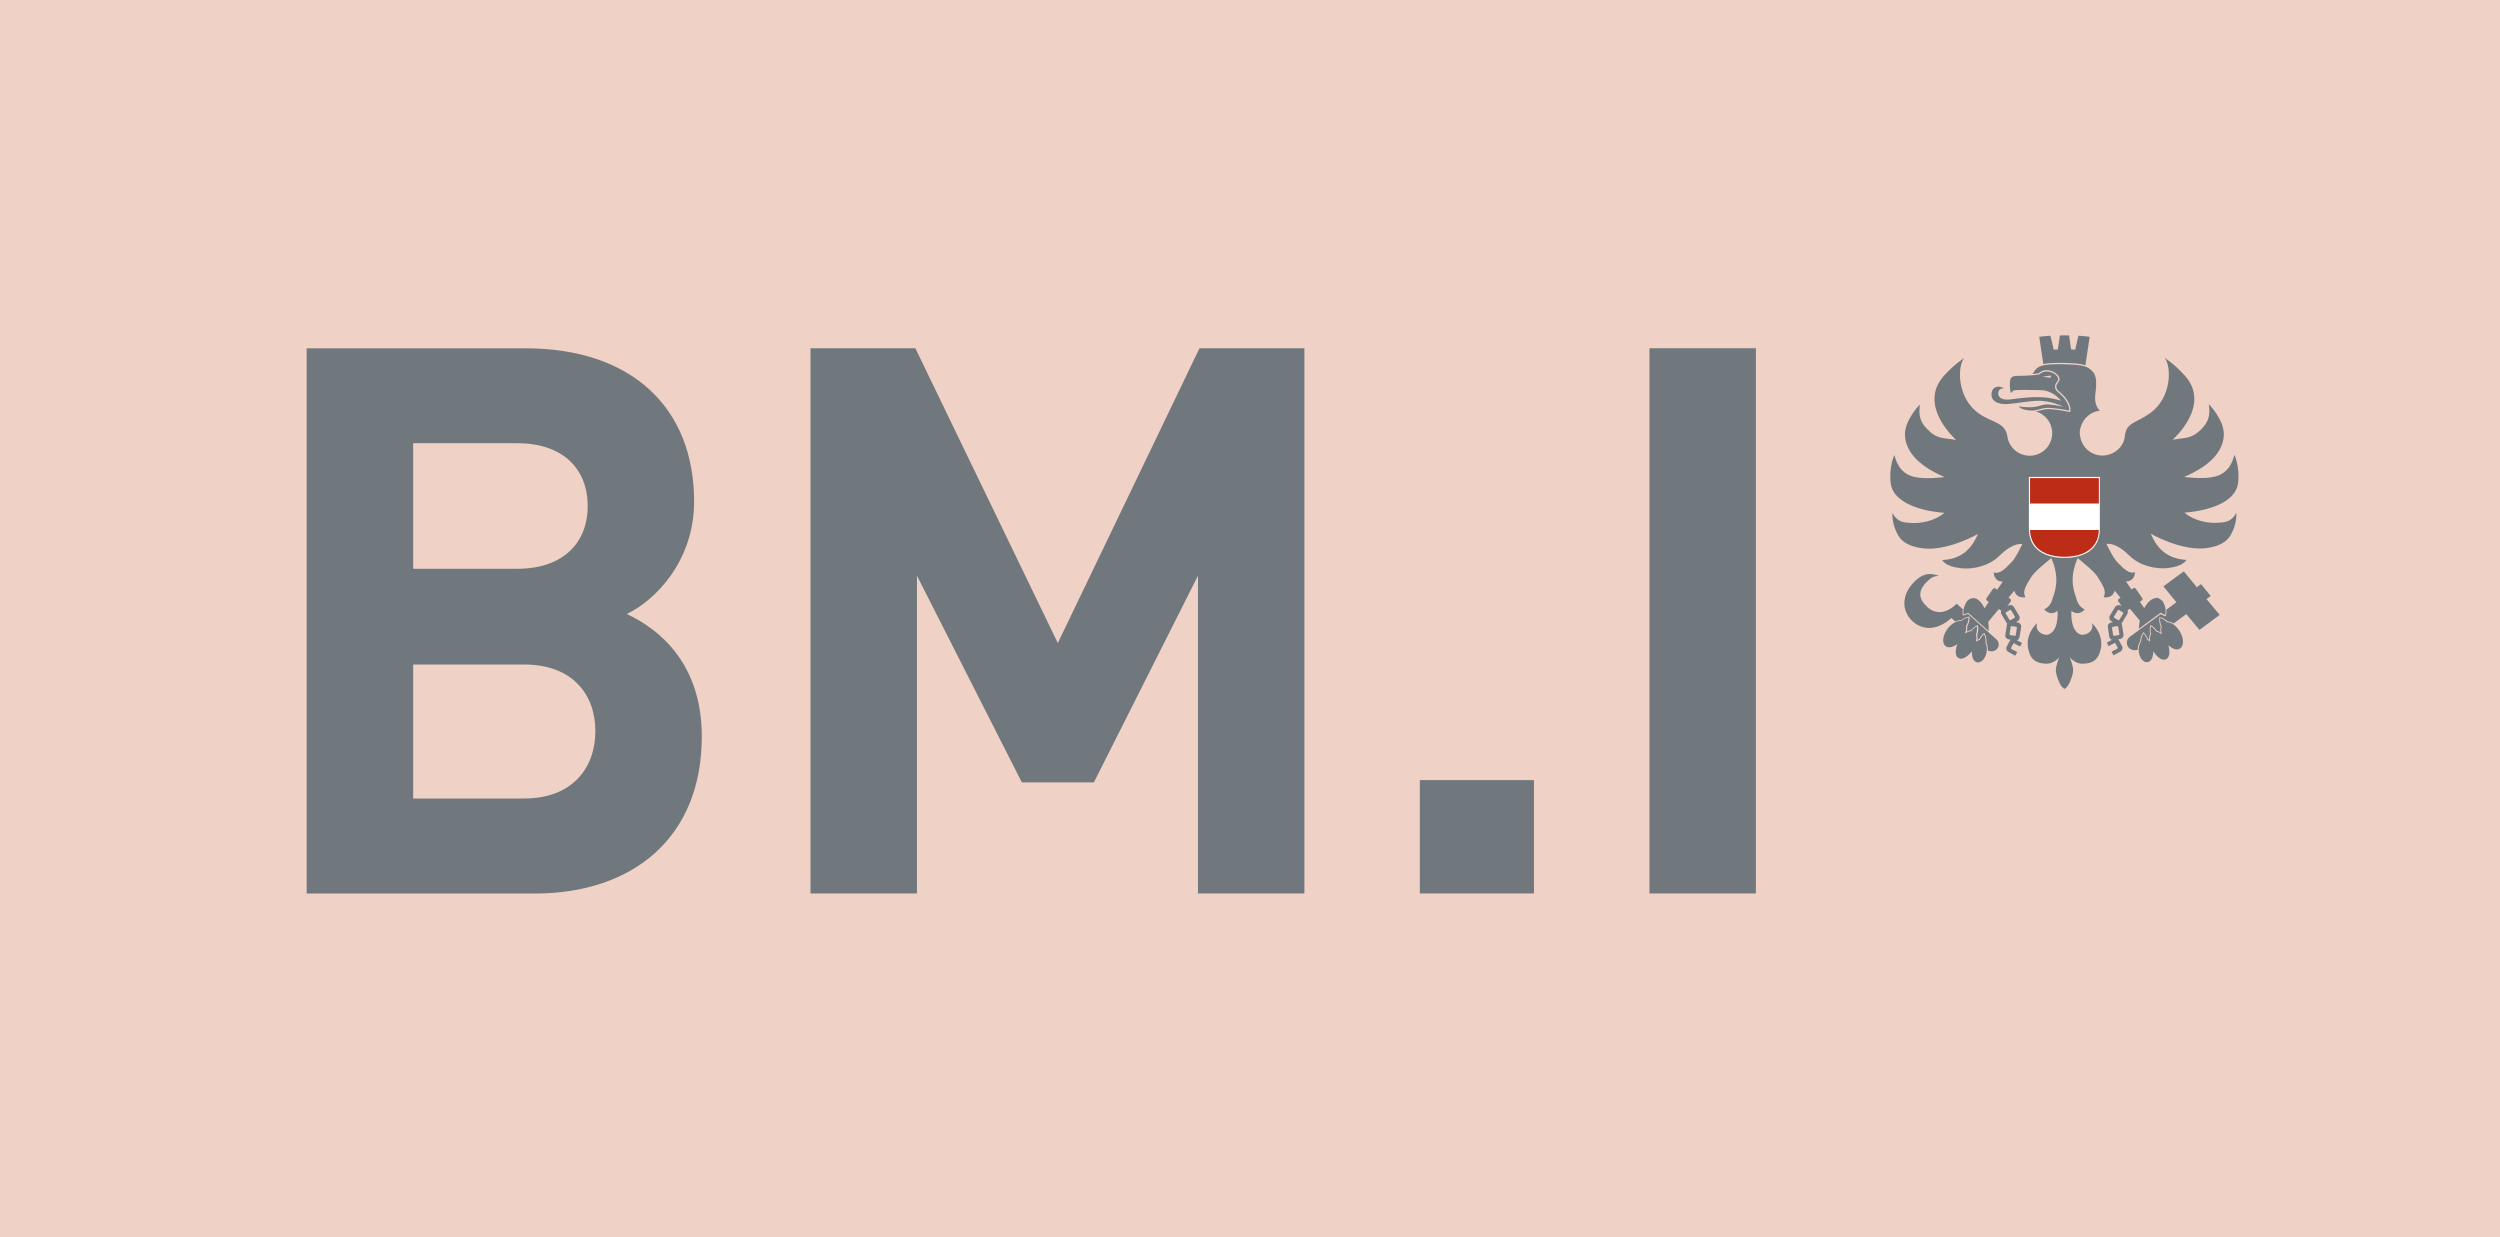 <?xml version="1.0" encoding="utf-8"?>
<!-- Generator: Adobe Illustrator 24.2.1, SVG Export Plug-In . SVG Version: 6.00 Build 0)  -->
<svg version="1.1" id="Ebene_1" xmlns="http://www.w3.org/2000/svg" xmlns:xlink="http://www.w3.org/1999/xlink" x="0px" y="0px"
	 viewBox="0 0 283.06 140.06" style="enable-background:new 0 0 283.06 140.06;" xml:space="preserve">
<style type="text/css">
	.st0{fill:#EFD1C5;}
	.st1{clip-path:url(#SVGID_2_);fill:#70787D;}
	.st2{clip-path:url(#SVGID_4_);fill:#FFFFFF;}
	.st3{clip-path:url(#SVGID_4_);fill:#BD2C16;}
	.st4{clip-path:url(#SVGID_4_);fill:#70787D;}
</style>
<rect x="0" y="0" class="st0" width="283.06" height="140.06"/>
<g>
	<defs>
		<rect id="SVGID_1_" x="34.72" y="37.98" width="218.74" height="62.18"/>
	</defs>
	<clipPath id="SVGID_2_">
		<use xlink:href="#SVGID_1_"  style="overflow:visible;"/>
	</clipPath>
	<path class="st1" d="M225.16,71.46l-2.21-1.98l-0.11-0.1c-0.16,0.08-0.34,0.16-0.52,0.19c-0.08-0.5,0.09-1.04,0.36-1.45
		c0.15-0.22,0.37-0.32,0.56-0.37c0.51-0.15,1.07,0.29,1.46,1.12l0.48-0.71l-0.21-0.15c-0.09-0.06-0.11-0.19-0.05-0.28l0.73-1.05
		c0.06-0.09,0.19-0.11,0.28-0.05l0.2,0.14l0.63-0.92l-0.05,0c-0.97-0.03-0.98-1.04-0.98-1.04c0.71,0.22,1.27-0.39,2-1.13
		c0.44-0.44,0.91-1.39,1.25-2.08c-0.52-0.06-1.38,0.13-2.59,1.32c-1.16,1.14-2.93,1.57-4.34,1.42c-1.86-0.19-2.13-0.93-2.13-0.93
		c2.53-0.12,3.48-1.69,4.04-2.96c0,0-3.6,2.09-6.5,1.6c-1.18-0.2-2.08-0.62-2.55-1.45c-0.75-1.32-0.64-2.5-0.64-2.5
		c0.62,1.08,1.32,1.04,1.95,1.1c1.26,0.12,2.88-0.23,3.93-1.14c-1-0.05-5.75-0.56-6.08-3.38c-0.21-1.83,0.42-3.16,0.42-3.16
		c0.3,1.21,0.88,1.94,1.74,2.31c0.94,0.41,2.55,0.35,3.95,0.19c-0.92-0.42-4.3-1.82-4.49-4.67c-0.11-1.74,1.69-3.56,1.69-3.56
		c-0.16,1.24,0.01,1.96,0.82,2.79c1.16,1.2,1.86,0.97,3.27,1.23c0.06,0.01-4.43-3.84-1.37-7.26c1.21-1.35,2.28-2,2.28-2
		c-0.77,0.98-0.81,4.49,1.65,6.25c1.45,1.04,3.02,1,3.25,2.58c0.16,1.25,1.23,2.22,2.53,2.22c1.41,0,2.55-1.14,2.55-2.55
		c0-0.35-0.07-0.68-0.19-0.98c-0.08-0.21-0.19-0.39-0.31-0.55c-0.33-0.44-0.81-0.78-1.36-0.93c0.38-0.07,0.76-0.2,1.15-0.25
		c0.65-0.08,2.03,0.17,2.74,0.32c0.22-0.94-0.68-1.87-1.29-2.38c-0.44-0.37-0.27-0.75-0.02-1.05c0.6-0.7-1.28-1.93-2.26-0.96
		c-0.1,0.01-0.35,0.04-0.68,0.07c0.5-0.81,0.71-1.16,3.55-1.1c1.76,0.04,2.53,0.18,2.93,0.54c0.35,0.31,0.95,0.55,0.63,2.82
		c-0.18,1.26,0.4,1.78,0.5,1.89c-0.14,0.03-0.27,0.06-0.4,0.09c-0.3,0.08-0.72,0.25-1.11,0.66c-0.26,0.27-0.47,0.6-0.6,0.96
		l-0.01,0.03c-0.18,0.45-0.19,0.88-0.09,1.26c0.22,1.19,1.26,2.09,2.51,2.09c1.22,0,2.37-0.91,2.52-2.08
		c0.14-1.72,1.21-1.53,2.88-2.72c2.46-1.76,2.43-5.27,1.65-6.25c0,0,1.07,0.66,2.28,2c3.07,3.43-1.43,7.27-1.37,7.26
		c1.41-0.26,2.11-0.04,3.27-1.23c0.81-0.84,0.98-1.56,0.82-2.79c0,0,1.8,1.81,1.69,3.56c-0.18,2.85-3.57,4.25-4.49,4.67
		c1.4,0.17,3.01,0.22,3.95-0.19c0.86-0.37,1.44-1.1,1.74-2.31c0,0,0.63,1.34,0.42,3.16c-0.33,2.82-5.09,3.33-6.08,3.38
		c1.05,0.91,2.67,1.26,3.93,1.14c0.63-0.06,1.33-0.02,1.95-1.1c0,0,0.11,1.19-0.64,2.5c-0.47,0.83-1.37,1.25-2.55,1.45
		c-2.9,0.49-6.5-1.6-6.5-1.6c0.55,1.26,1.51,2.83,4.03,2.96c0,0-0.27,0.73-2.12,0.93c-1.42,0.15-3.19-0.28-4.34-1.42
		c-1.21-1.19-2.07-1.38-2.59-1.32c0.33,0.69,0.81,1.64,1.24,2.08c0.73,0.74,1.29,1.35,2,1.13c0,0-0.01,1.01-0.98,1.04l-0.05,0
		l0.63,0.92l0.2-0.14c0.09-0.06,0.22-0.04,0.28,0.05l0.73,1.05c0.06,0.09,0.04,0.22-0.05,0.28l-0.21,0.15l0.49,0.72
		c0.37-0.68,0.83-1.09,1.27-1.13c0.27-0.2,0.81,0.31,0.87,0.42c0.24,0.43,0.36,0.99,0.24,1.47c-0.18-0.05-0.35-0.14-0.51-0.25
		l-2.48,1.83c0.01-0.3,0.05-0.61,0.11-0.93l-1.12-1.35l-0.27,0.19c0.05,0.13,0.05,0.28-0.03,0.41l-0.59,0.98
		c-0.02,0.03-0.04,0.05-0.06,0.07c0.02,0.04,0.03,0.08,0.04,0.13l0.18,1.13c0.04,0.25-0.13,0.48-0.38,0.52l-0.23,0.04
		c0.04,0.04,0.08,0.08,0.11,0.14l0.34,0.63c0.12,0.22,0.03,0.5-0.19,0.62l-0.78,0.42l-0.22-0.41l0.66-0.35
		c0.04-0.02,0.06-0.07,0.03-0.12l-0.25-0.47c-0.02-0.04-0.07-0.06-0.11-0.04l-0.66,0.35l-0.21-0.4l0.58-0.31
		c-0.15-0.05-0.27-0.19-0.3-0.36L238.66,71c-0.04-0.25,0.13-0.48,0.38-0.52l0.21-0.03l-0.2-0.12c-0.22-0.13-0.29-0.41-0.16-0.62
		l0.59-0.98c0.13-0.21,0.41-0.28,0.62-0.16l0.13,0.08l-0.39-0.56c-0.06-0.09-0.04-0.22,0.05-0.28l0.2-0.14l-0.66-0.79l-0.01,0.03
		c-0.27,0.94-1.25,0.7-1.25,0.7c0.39-0.63-0.07-1.33-0.61-2.21c-0.43-0.72-1.73-1.71-2.22-2.13c-0.03-0.03-0.07-0.06-0.1-0.08
		c-1.07,2.46-0.35,3.92-0.07,4.81c0.12,0.42,0.49,0.85,0.87,0.99c0,0-0.61,0.8-1.41,0.24c-0.03-0.02-0.06-0.05-0.09-0.07
		c-0.04,0.39-0.09,2.37,1.09,2.7c0.43,0.12,1.54-0.32,1.22-1.31c0,0,1.36,1.18,1.01,2.91c-0.27,1.32-1.01,1.68-2.09,1.69
		c-0.74,0.01-1.37-0.63-1.42-0.73c0.01,0.04,0.38,0.98,0.38,1.42c0,0.6-0.38,1.46-0.56,1.75c-0.18,0.29-0.42,0.41-0.42,0.41
		s-0.24-0.13-0.42-0.41c-0.18-0.29-0.56-1.15-0.56-1.75c0-0.45,0.37-1.38,0.38-1.42c-0.05,0.1-0.68,0.74-1.42,0.73
		c-1.08-0.02-1.82-0.37-2.09-1.69c-0.36-1.73,1.01-2.91,1.01-2.91c-0.32,0.99,0.79,1.43,1.22,1.31c1.18-0.34,1.13-2.31,1.09-2.7
		c-0.03,0.02-0.06,0.05-0.1,0.07c-0.79,0.56-1.41-0.24-1.41-0.24c0.38-0.14,0.75-0.57,0.88-0.99c0.28-0.89,1-2.35-0.07-4.81
		c-0.03,0.03-0.07,0.06-0.1,0.08c-0.5,0.42-1.79,1.41-2.22,2.13c-0.54,0.89-1,1.58-0.61,2.21c0,0-0.98,0.24-1.25-0.7l-0.01-0.03
		l-0.66,0.79l0.2,0.14c0.09,0.06,0.11,0.19,0.05,0.28l-0.39,0.56l0.13-0.08c0.22-0.13,0.49-0.06,0.62,0.16l0.59,0.98
		c0.13,0.22,0.06,0.49-0.16,0.62l-0.2,0.12l0.21,0.03c0.25,0.04,0.42,0.27,0.38,0.52l-0.18,1.13c-0.03,0.17-0.14,0.31-0.3,0.36
		l0.58,0.31l-0.22,0.4l-0.66-0.35c-0.04-0.02-0.09-0.01-0.11,0.04l-0.25,0.47c-0.02,0.04-0.01,0.09,0.04,0.12l0.66,0.35l-0.22,0.41
		l-0.78-0.42c-0.22-0.12-0.3-0.39-0.19-0.62l0.34-0.63c0.03-0.05,0.07-0.1,0.11-0.14l-0.23-0.04c-0.25-0.04-0.42-0.27-0.38-0.52
		l0.18-1.13c0.01-0.05,0.02-0.09,0.04-0.13c-0.02-0.02-0.04-0.05-0.06-0.07l-0.59-0.98c-0.08-0.13-0.08-0.28-0.03-0.41l-0.27-0.19
		l-1.2,1.44C225.17,70.77,225.18,71.13,225.16,71.46 M228.29,70.97l-0.53-0.08c-0.05-0.01-0.09,0.03-0.1,0.07l-0.13,0.85
		c-0.01,0.05,0.02,0.09,0.07,0.1l0.53,0.08c0.05,0.01,0.09-0.03,0.1-0.07l0.13-0.85C228.37,71.03,228.33,70.98,228.29,70.97
		 M227.58,69.06l-0.46,0.28c-0.04,0.02-0.05,0.08-0.03,0.12l0.44,0.73c0.02,0.04,0.08,0.05,0.12,0.03l0.46-0.28
		c0.04-0.02,0.05-0.08,0.03-0.12l-0.44-0.73C227.67,69.05,227.62,69.03,227.58,69.06 M239.91,69.06c-0.04-0.02-0.09-0.01-0.12,0.03
		l-0.44,0.73c-0.02,0.04-0.01,0.09,0.03,0.12l0.46,0.28c0.04,0.02,0.09,0.01,0.12-0.03l0.44-0.73c0.02-0.04,0.01-0.09-0.03-0.12
		L239.91,69.06z M239.2,70.97c-0.05,0.01-0.08,0.05-0.07,0.1l0.13,0.85c0.01,0.05,0.05,0.08,0.1,0.07l0.53-0.08
		c0.05-0.01,0.08-0.05,0.07-0.1l-0.13-0.85c-0.01-0.05-0.05-0.08-0.1-0.07L239.2,70.97z M231.23,42.65l0.96,0.12l0.02-0.25
		L231.23,42.65z M226.9,43.99c0,0-0.37-0.11-0.57,0.23c-0.26,0.43,0,1.18,1.32,1c1.33-0.18,2.69-0.34,3.99-0.21
		c0.62,0.06,1.33,0.24,1.72,0.36c-0.02-0.03-0.05-0.06-0.07-0.08c-0.5-0.57-1.25-1.11-2.3-1.12c-0.81-0.01-2.92-0.08-3.04,0.07
		c-0.1,0.13-0.27,0.25-0.27,0.25s-0.12-0.27-0.12-0.99c0-0.96,0.34-0.95,1.27-0.95c0.93,0,2.05-0.14,2.05-0.14s0.36-0.44,1.07-0.33
		c0.78,0.11,1.28,0.75,1.02,1.06c-0.27,0.31-0.51,0.8,0.03,1.25c1.48,1.23,1.27,2.1,1.27,2.1s-1.86-0.39-2.65-0.3
		c-0.78,0.1-0.94,0.29-1.51,0.29c-1.25,0-1.55-0.47-1.55-0.47s0.53,0.1,1.25,0.1c0.96-0.01,1.19-0.23,1.74-0.31
		c0.46-0.06,1.65,0.16,2.11,0.25c-0.49-0.22-1.6-0.66-2.78-0.67c-1.1-0.01-2.76,0.33-3.61,0.37c-1.13,0.05-1.8-0.38-1.79-1.07
		c0.01-0.68,0.43-0.95,0.93-0.89C226.75,43.84,226.9,43.99,226.9,43.99 M247.26,64.69l1.47,1.8l0.48-0.35l1.1,1.34l-0.48,0.35
		l1.49,1.79l-2.29,1.7l-1.49-1.79l-1.44,1.06c-0.23-0.14-0.46-0.22-0.67-0.23c-0.25-0.23-0.59-0.43-0.93-0.49
		c-0.06,0.36,0.01,0.77,0.15,1.09c-0.05,0.19-0.06,0.41-0.02,0.65c-0.14-0.1-0.29-0.16-0.43-0.19c-0.18-0.27-0.42-0.52-0.72-0.66
		c-0.1,0.33-0.1,0.71-0.04,1.04c-0.08,0.17-0.12,0.39-0.12,0.64c-0.04-0.03-0.08-0.05-0.12-0.07c-0.1-0.29-0.28-0.59-0.52-0.79
		c-0.22,0.28-0.34,0.67-0.35,1.03c-0.18,0.23-0.28,0.57-0.29,0.95c-0.36,0.14-0.79,0.04-1.04-0.26c-0.31-0.38-0.24-0.91,0.15-1.2
		l3.49-2.56c0.18,0.11,0.37,0.2,0.57,0.24c0.08-0.23,0.1-0.49,0.07-0.74l1.14-0.85l-1.47-1.8L247.26,64.69z M243.12,74.97
		c-0.44,0.05-0.88-0.47-0.96-1.2c-0.04-0.38,0.03-0.82,0.27-1.14c0.01-0.32,0.09-0.65,0.27-0.91c0.2,0.2,0.33,0.45,0.42,0.71
		c0.14,0.06,0.2,0.13,0.31,0.23c-0.02-0.3-0.03-0.58,0.11-0.85c-0.06-0.3-0.07-0.61,0-0.91c0.24,0.14,0.44,0.37,0.59,0.6
		c0.27,0.05,0.44,0.18,0.64,0.34c-0.07-0.31-0.11-0.59-0.02-0.9c-0.13-0.3-0.2-0.64-0.18-0.96c0.3,0.08,0.58,0.26,0.8,0.47
		c0.6,0.01,1.13,0.56,1.41,1c0.51,0.82,0.5,1.7,0.05,1.98c-0.44,0.28-0.98-0.09-1.31-0.36c0.1,0.4,0.27,1.32-0.28,1.57
		c-0.58,0.27-1.21-0.54-1.44-0.9C243.81,74.17,243.68,74.92,243.12,74.97 M224.15,72.45l0.02,0c0.11-0.24,0.26-0.46,0.46-0.64
		c0.17,0.31,0.22,0.66,0.18,1.01c0.17,0.32,0.18,0.71,0.11,1.06c-0.27,1.4-1.7,1.64-1.66-0.13c-0.26,0.33-0.96,1.07-1.51,0.75
		c-0.51-0.3-0.28-1.17-0.15-1.56c-0.34,0.23-0.9,0.53-1.31,0.22c-0.43-0.32-0.36-1.19,0.22-1.97c0.32-0.43,0.92-0.94,1.53-0.87
		c0.24-0.2,0.54-0.35,0.85-0.41c0,0.35-0.12,0.7-0.29,1c0.04,0.29-0.02,0.53-0.1,0.81c0.21-0.13,0.43-0.26,0.68-0.26h0.02
		c0.17-0.22,0.38-0.42,0.63-0.54c0.04,0.33-0.01,0.67-0.1,0.98c0.07,0.26,0.05,0.49,0.01,0.76C223.89,72.56,224,72.48,224.15,72.45
		 M222.25,69.69c0.2-0.03,0.39-0.1,0.57-0.19l0.05,0.05l3.18,2.85c0.33,0.3,0.34,0.8,0.02,1.11c-0.27,0.26-0.69,0.31-1.01,0.13
		c0.02-0.32-0.03-0.61-0.14-0.84c0.03-0.38-0.04-0.82-0.26-1.14c-0.24,0.17-0.44,0.43-0.56,0.7c-0.07,0.02-0.14,0.05-0.2,0.08
		c0.02-0.2,0.01-0.38-0.03-0.54c0.11-0.34,0.16-0.76,0.07-1.12c-0.3,0.11-0.56,0.33-0.76,0.58c-0.16,0-0.33,0.06-0.49,0.15
		c0.05-0.2,0.06-0.4,0.04-0.57c0.18-0.32,0.31-0.75,0.28-1.13c-0.35,0.03-0.71,0.21-0.97,0.42c-0.2-0.02-0.43,0.03-0.65,0.14
		l-0.45-0.4c-1.49,1.36-3.17,1.49-4.38,0.38c-1.26-1.15-1.32-3,0.22-4.51c0.89-0.87,1.64-1.04,2.74-0.65
		c-0.63,0.08-0.82,0.17-1.29,0.62c-1.18,1.13-0.96,2.04-0.01,2.92c0.95,0.87,2.16,0.76,3.33-0.38l0.55,0.51l0.16,0.15
		C222.19,69.22,222.19,69.47,222.25,69.69 M236.6,38.13l-0.48,3.22c-0.47-0.16-1.22-0.23-2.42-0.26c-1.15-0.02-1.87,0.02-2.35,0.13
		l-0.46-3.09c0.5-0.05,0.75-0.09,1.27-0.12l0.37,1.58c0.16-0.01,0.31-0.01,0.47-0.02l0.23-1.59c0.21,0,0.31-0.01,0.52-0.01
		c0.22,0,0.31,0,0.52,0.01l0.23,1.59c0.16,0,0.31,0.01,0.46,0.02l0.37-1.58C235.85,38.04,236.1,38.08,236.6,38.13"/>
</g>
<g>
	<defs>
		<rect id="SVGID_3_" x="19.62" y="26.77" width="239.99" height="94.45"/>
	</defs>
	<clipPath id="SVGID_4_">
		<use xlink:href="#SVGID_3_"  style="overflow:visible;"/>
	</clipPath>
	<path class="st2" d="M229.73,60.02c0.05,2.22,1.84,3.15,4.01,3.15c2.17,0,3.97-0.93,4.01-3.15V54h-8.03V60.02"/>
	<path class="st3" d="M229.85,60.01h7.79c-0.05,2.12-1.76,3.03-3.89,3.03C231.61,63.04,229.9,62.13,229.85,60.01"/>
	<rect x="229.85" y="54.13" class="st3" width="7.79" height="2.88"/>
	<path class="st4" d="M79.46,83.39c0-8.24-4.77-12.14-8.5-13.87c3.12-1.47,7.63-5.9,7.63-12.74c0-10.58-7.02-17.34-19.07-17.34
		h-24.8v61.73h25.84C71.57,101.16,79.46,94.92,79.46,83.39 M66.54,57.29c0,4.25-2.86,7.11-7.98,7.11H46.78V50.18h11.79
		C63.68,50.18,66.54,53.04,66.54,57.29 M67.41,82.78c0,4.16-2.6,7.63-8.06,7.63H46.78V75.24h12.57
		C64.81,75.24,67.41,78.62,67.41,82.78"/>
	<polygon class="st4" points="147.69,101.16 147.69,39.43 135.81,39.43 119.77,72.81 103.64,39.43 91.77,39.43 91.77,101.16 
		103.82,101.16 103.82,65.18 115.7,88.59 123.85,88.59 135.64,65.18 135.64,101.16 	"/>
	<rect x="160.76" y="88.33" class="st4" width="12.92" height="12.83"/>
	<rect x="186.76" y="39.43" class="st4" width="12.05" height="61.73"/>
</g>
</svg>
